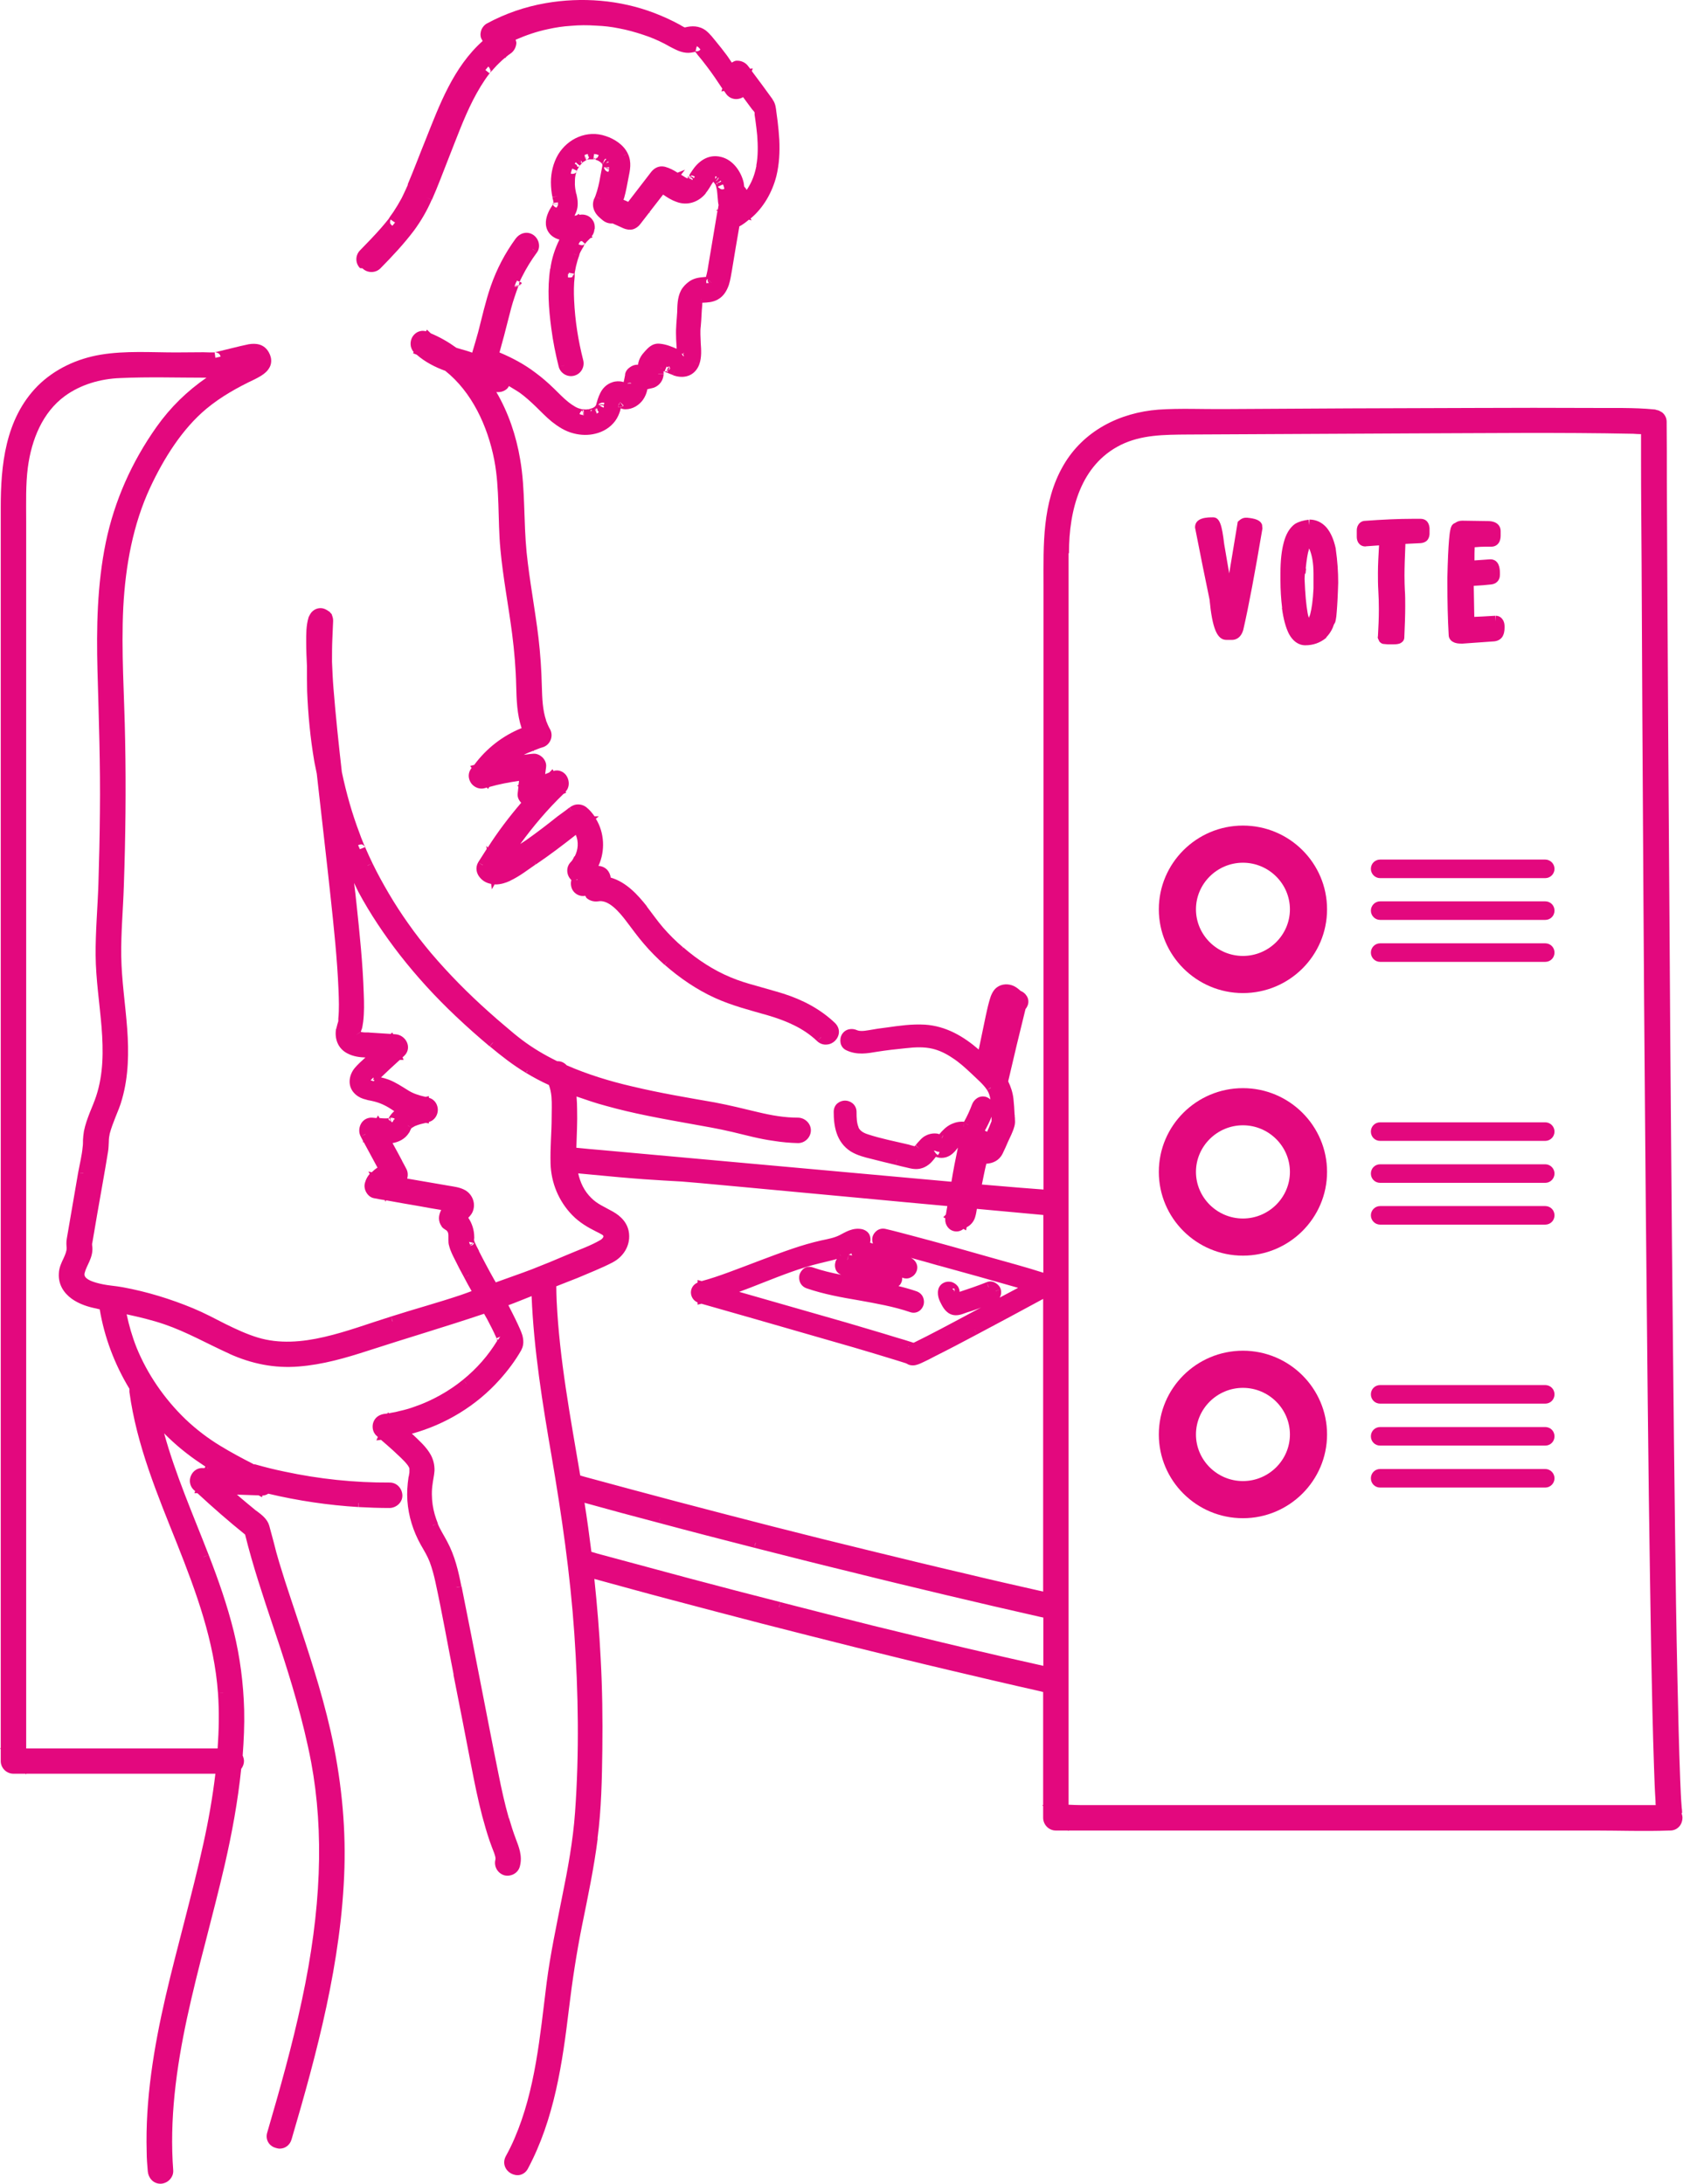 <?xml version="1.0" encoding="UTF-8"?>
<svg xmlns="http://www.w3.org/2000/svg" version="1.1" viewBox="0 0 90.64 117.6">
  <!-- Generator: Adobe Illustrator 29.5.1, SVG Export Plug-In . SVG Version: 2.1.0 Build 141)  -->
  <defs>
    <style>
      .st0 {
        fill: #e3087e;
      }
    </style>
  </defs>
  <g id="Layer_1" focusable="false">
    <path class="st0" d="M90.59,97.64s0-.01,0-.02c0,0,0-.01,0-.01,0,0,0-.01,0-.01h0s0-.01,0-.02c0-.01,0,0,0-.01h0c0-.08-.01-.15-.02-.22-.04-.49-.06-.99-.08-1.49-.07-1.81-.11-3.63-.15-5.45-.06-2.7-.1-5.4-.13-8.11-.04-3.28-.08-6.56-.11-9.83-.04-3.62-.07-7.23-.1-10.85-.03-3.62-.06-7.25-.08-10.87-.02-3.4-.05-6.8-.07-10.21-.02-2.85-.03-5.71-.05-8.56-.01-2.07-.02-4.14-.03-6.21,0-.96,0-1.95-.01-2.92v-.13c0-.21-.09-.38-.23-.5-.04-.03-.08-.05-.12-.07-.02-.01-.03-.02-.05-.03-.04-.02-.09-.03-.14-.04-.04-.01-.07-.03-.12-.03-1.11-.11-2.26-.07-3.34-.08v.2s0-.05,0-.05v-.15c-2.11-.01-4.21-.01-6.32,0-4.51.01-9.02.03-13.53.06-1.14.01-2.35-.05-3.52.03-2.09.16-4.05,1.14-5.13,3.02-1.15,2-1.06,4.3-1.06,6.41v32.57c-.47-.03-1.67-.13-3.32-.27.08-.38.15-.76.24-1.12.34-.02.68-.16.87-.53.11-.22.21-.45.3-.66.1-.22.26-.52.34-.82h0c.04-.13.04-.27.03-.37,0-.06,0-.11-.01-.16,0-.05,0-.09-.01-.13-.01-.26-.03-.55-.06-.83-.04-.34-.14-.64-.28-.93,0-.01,0-.01,0-.02.3-1.3.61-2.59.93-3.88.06-.07.1-.15.13-.23.05-.18.02-.35-.07-.48-.08-.13-.2-.22-.33-.27.01.01.02.01.02.01,0,0,0,0-.02-.01-.01-.01-.02-.02-.04-.04-.01,0-.03-.03-.06-.05-.1-.08-.21-.16-.36-.21,0,0,0,0,0,0-.3-.1-.67-.06-.92.21h0c-.11.12-.17.26-.22.38-.04.12-.08.25-.1.33-.07.25-.12.5-.17.72-.1.48-.2.96-.3,1.44-.03.13-.05.26-.08.38h0c-.81-.7-1.76-1.27-2.91-1.34-.69-.04-1.39.06-2.02.15l.04.29h0l-.04-.29c-.34.04-.67.09-1,.15-.13.02-.25.04-.36.04s-.19-.01-.26-.04c-.26-.12-.63-.09-.82.23l.22.13h0l-.22-.13c-.08.14-.1.31-.07.46.03.15.13.31.31.39.58.28,1.17.16,1.65.08.51-.08,1.02-.14,1.54-.19.52-.06,1-.08,1.46.03.37.09.72.26,1.06.49.36.23.68.52,1.01.83l.2-.21h0l-.2.21c.33.32.65.58.86.9l.18-.12h.03s-.21.12-.21.12c.1.15.15.32.18.51-.07-.06-.15-.11-.24-.14h0c-.36-.1-.65.14-.75.41-.12.32-.26.63-.43.93-.23-.02-.45.02-.67.12-.29.13-.5.36-.66.55-.03-.01-.07-.02-.1-.03-.21-.03-.42,0-.62.1,0,0,0,0,0,0h0c-.15.07-.25.17-.34.27-.04.04-.08.09-.12.13-.04.05-.07.09-.1.12h0s.22.2.22.2h0l-.23-.19s-.03.02-.04.04c0,0,0,0,0,.01-.02,0-.04-.01-.07-.02-.04-.01-.07-.02-.12-.03-.04-.01-.09-.03-.13-.04l-.07.29h0s.07-.29.07-.29c-.76-.18-1.49-.32-2.19-.55-.26-.08-.44-.2-.52-.38l-.26.12h0s.27-.12.27-.12c-.1-.23-.11-.5-.11-.83,0-.19-.08-.35-.21-.46-.12-.1-.27-.15-.41-.15s-.29.05-.41.15c-.13.11-.2.27-.2.46,0,.73.12,1.62.92,2.13.36.22.78.32,1.11.4l.06-.23h0l-.06.23c.42.11.88.22,1.3.32l.07-.27v.02s-.07.25-.07.25c.19.05.43.11.62.15l.06-.25v-.02s-.06.27-.06.27c.2.05.5.13.8.03.2-.06.35-.17.47-.28.11-.11.21-.24.28-.33.12.04.25.07.4.05h0c.3-.03.5-.21.63-.35.03-.04.07-.08.09-.11.03-.03.05-.06.07-.09-.13.61-.25,1.23-.35,1.84-6.16-.55-15.97-1.45-18.79-1.7-.47-.04-.94-.08-1.41-.13.02-.68.06-1.39.04-2.08,0-.21-.01-.44-.03-.68.52.18,1.04.36,1.57.5,1.49.42,3.01.69,4.51.96.78.14,1.55.27,2.31.45.72.17,1.47.38,2.23.48.43.07.87.11,1.31.12v-.29s0,.02,0,.02v.27c.38,0,.69-.32.69-.69s-.32-.67-.68-.68v.27s0,.03,0,.03v-.3c-.74,0-1.43-.12-2.18-.3-.75-.18-1.52-.37-2.31-.52l-.03.15h0l.03-.15c-1.49-.26-2.98-.51-4.44-.86-1.22-.28-2.42-.65-3.54-1.14-.15-.16-.33-.23-.51-.22-.02-.01-.04-.02-.06-.03-.65-.32-1.27-.69-1.84-1.12-.28-.21-.59-.47-.88-.72l-.19.22h0s.19-.22.19-.22c-.31-.26-.61-.52-.91-.79-1.11-.99-2.15-2.04-3.11-3.17-.45-.54-.82-1.01-1.22-1.58-.37-.52-.72-1.06-1.05-1.62-.31-.53-.61-1.07-.88-1.63l-.25.12h-.02s.27-.12.27-.12c-.13-.27-.26-.55-.38-.83,0-.01,0-.01-.01-.02,0-.01,0-.02,0-.02-.01-.03-.03-.07-.04-.09h-.03s.01.01.01.02c0,0,.02.02.03.03,0,.01.02.02.02.02,0,.01,0,.02,0,.02h0l-.28.11s-.03-.06-.04-.09c-.02-.05-.04-.09-.05-.13.08-.03.17-.04.22-.03.03.02.06.04.08.06l-.25.1h.01s.24-.1.24-.1c0,0,0,0,0,0h.03c-.03-.09-.06-.16-.09-.23-.06-.14-.11-.28-.16-.42-.41-1.07-.72-2.18-.96-3.31-.17-1.5-.33-3-.45-4.5-.04-.48-.06-.96-.08-1.44,0-.42,0-.84.02-1.26.01-.31.03-.62.04-.93,0-.02,0-.03,0-.04,0-.07-.01-.13-.03-.19-.01-.03-.02-.06-.03-.09-.01-.02-.01-.04-.02-.06-.02-.03-.05-.04-.07-.07-.01-.02-.02-.04-.04-.05-.01-.02-.03-.02-.05-.03-.02-.02-.05-.04-.07-.05-.11-.07-.23-.12-.36-.12-.21,0-.37.09-.49.22-.03.03-.05.07-.07.1-.03.05-.05.08-.07.13,0,.01-.02.02-.02.04-.14.45-.13.95-.13,1.34,0,.43.02.86.04,1.29,0,.45,0,.9.01,1.35.05,1.26.17,2.51.38,3.75.04.24.1.47.14.7.02.15.03.3.05.45.23,2.06.47,4.1.69,6.15.18,1.68.36,3.36.43,5.04.02.52.04,1.04-.01,1.54h0s0,0,0,.01c0,0,0,.01,0,.02,0,.01,0,.03,0,.04,0,.01,0,.01,0,.02,0,.02,0,.04,0,.05-.01.05-.03.1-.05.17-.02.07-.04.15-.06.24l.28.05h0l-.29-.05c-.09.51.08,1.06.61,1.33.32.17.67.21.97.22-.2.18-.41.37-.58.57,0,0,0,0,0,0-.32.39-.42,1.01.05,1.42l.1-.11.04-.04-.14.15c.17.15.36.23.54.27.09.03.17.05.25.06.08.02.15.03.22.05l.07-.28h0s-.07.28-.07.28c.39.1.69.26,1.06.51l.14-.22v-.02s-.14.24-.14.24c0,0,0,0,.01.01-.11.1-.21.21-.29.36h0s0,0,0,0c0,.01,0,.01-.01.02-.06.01-.11.01-.18.01-.1,0-.21-.01-.31-.02l-.08-.14-.08.14c-.08-.01-.15-.01-.23-.02-.3-.02-.52.15-.62.35-.1.2-.12.45,0,.67l.24-.13h.02s-.26.13-.26.13l.13.25-.03.05h.06s.74,1.37.74,1.37c-.11.07-.21.15-.31.25l-.18-.04.07.13c-.11.12-.2.28-.25.46-.06.18-.02.38.06.52.08.15.23.3.44.33l.05-.28h0s-.05.28-.05.28c.19.04.37.07.56.1l.05.09.02-.08c.61.11,1.21.22,1.82.32l.04-.25v-.04s-.04.29-.04.29c.38.07.76.14,1.15.2-.07.14-.12.29-.12.45h.29s.01-.01.01-.01h-.3c0,.16.05.32.15.45l.17-.13-.05.03-.13.1c.07.09.15.14.2.17.06.04.07.04.08.05h0l.18-.22h0l-.19.22c.07.06.09.12.1.25,0,.08,0,.14,0,.25,0,.1,0,.21.04.33.07.28.21.54.31.74.16.33.33.65.5.96l.25-.14h.01l-.26.14c.13.25.26.49.4.73-.2.07-.39.15-.58.21-1.25.42-2.48.75-3.76,1.16l.08.24v.04s-.08-.28-.08-.28c-1.22.38-2.38.82-3.6,1.1-1.2.28-2.43.38-3.58.03l-.06.18-.03.11s0,0,0,0l.09-.29c-.59-.18-1.15-.44-1.72-.72-.57-.29-1.15-.6-1.75-.85-1.23-.51-2.5-.9-3.81-1.14-.15-.03-.4-.06-.64-.09-.25-.03-.53-.08-.77-.15-.25-.07-.43-.15-.54-.25-.05-.04-.07-.09-.09-.12-.01-.04-.02-.09,0-.16.05-.2.14-.36.26-.63.1-.23.2-.53.14-.87,0-.02,0-.04,0-.05,0,0,0,0,0-.01,0-.01,0-.03.01-.05h0c.09-.53.18-1.06.27-1.58.19-1.11.4-2.23.58-3.35.03-.18.03-.37.04-.52,0-.17.02-.3.05-.44.08-.3.19-.59.31-.89.12-.3.26-.62.35-.96.36-1.25.37-2.55.28-3.8-.1-1.34-.3-2.6-.32-3.9h-.3.3c-.02-1.27.1-2.51.14-3.81.09-2.59.12-5.2.07-7.79-.04-2.44-.22-4.82-.1-7.21.12-2.23.52-4.44,1.45-6.44l-.27-.13.08.04.19.09c.73-1.56,1.72-3.15,3.03-4.24.77-.64,1.66-1.14,2.59-1.58.2-.1.49-.25.68-.46.1-.12.19-.26.21-.45.02-.18-.02-.36-.12-.54h0c-.12-.22-.3-.36-.5-.42-.2-.06-.4-.05-.59-.02l.06.3-.02-.12-.04-.18c-.58.12-1.16.28-1.72.41h-.04s-.04.01-.06.02c0,0-.02,0-.03.01h-.23c-.12,0-.26-.01-.36-.01h0c-.5,0-1,.01-1.5.01-1.28,0-2.69-.1-4.02.12l.05.29h0l-.05-.29c-1.27.21-2.49.77-3.41,1.69C.27,22.57.04,25.08.04,27.33v66.82h-.04l.04.05v.64c0,.37.31.68.68.68h.65l.04.04v-.04h10.19c-.15,1.26-.37,2.52-.65,3.78-.3,1.37-.65,2.73-1,4.1-.35,1.36-.71,2.73-1.03,4.11-.63,2.73-1.1,5.55-1.02,8.38,0,.35.03.7.06,1.05.03.33.28.66.68.66.18,0,.36-.08.48-.2.12-.12.22-.29.21-.51-.21-2.74.16-5.49.74-8.2.3-1.38.64-2.75,1-4.12.35-1.37.71-2.75,1.03-4.13.39-1.7.71-3.43.89-5.18.1-.13.15-.28.15-.42,0-.1-.03-.2-.07-.3.06-.82.1-1.63.08-2.45-.04-1.43-.22-2.84-.56-4.23l-.29.07.09-.02.2-.05c-.35-1.41-.83-2.78-1.35-4.12l-.26.1h-.02s.28-.1.28-.1c-.85-2.19-1.79-4.33-2.4-6.55.6.61,1.26,1.15,1.97,1.62.08.06.17.11.25.17l-.04.08h-.1c-.27-.02-.53.15-.64.42-.11.26-.05.56.15.75.03.02.05.05.08.07l-.04.11h.16c.83.77,1.69,1.52,2.57,2.23.41,1.66.96,3.3,1.49,4.89l.4,1.2c.55,1.68,1.24,3.91,1.67,6.18.7,3.77.54,7.96-.5,12.8-.52,2.45-1.21,4.88-1.87,7.14-.11.36.09.72.46.82.07.02.14.04.21.04.3,0,.55-.19.64-.49,1.36-4.63,2.7-9.58,2.85-14.63.07-2.42-.19-4.91-.75-7.39-.49-2.15-1.19-4.26-1.87-6.3l-.26-.78c-.22-.65-.43-1.31-.63-1.97-.11-.36-.21-.73-.3-1.1-.08-.29-.16-.59-.24-.89-.1-.35-.4-.58-.64-.76-.06-.04-.12-.08-.17-.13-.26-.21-.52-.43-.78-.65-.05-.05-.1-.09-.15-.13l1.17.04.18.1.02-.09c.12,0,.22-.04.32-.1,1.6.38,3.23.62,4.86.72v-.2s.01-.04.01-.04v.24c.55.03,1.11.05,1.67.05v-.29s0-.01,0-.01v.3c.35-.01.7-.3.68-.7-.02-.35-.29-.67-.68-.67-1.91.01-3.8-.19-5.67-.59l-.05.22v.03s.05-.25.05-.25c-.53-.11-1.06-.24-1.58-.39h-.07s-.03-.02-.05-.03c-.59-.3-1.19-.62-1.76-.97-.66-.4-1.29-.88-1.87-1.43-1.15-1.11-2.06-2.44-2.64-3.87-.23-.58-.4-1.17-.53-1.78.69.15,1.37.31,2.04.54,1.22.42,2.29,1.04,3.51,1.59l.12-.28-.03.06-.1.22c1.18.53,2.42.79,3.73.68,1.29-.1,2.53-.46,3.73-.85,2.06-.67,4.17-1.29,6.25-1.99.05.09.11.19.16.28.18.34.35.67.5,1.01,0,.01,0,.02,0,.02,0,.02.02.04.03.06,0,.01,0,.02.01.03,0,0,0,.01,0,.01h0s0,.03.01.04c-.49.8-1.09,1.49-1.84,2.1l.19.23-.03-.03-.16-.2c-.74.61-1.69,1.14-2.6,1.45-.27.1-.55.18-.83.24-.14.04-.28.07-.42.09-.04.01-.09.02-.14.03l-.06-.05-.02.06c-.07.01-.13.02-.16.02-.21.03-.47.13-.59.42,0,0,0,0,0,0h0c-.09.21-.08.55.16.76,0,0,0,0,0,0,.02.02.04.04.07.06l-.08.19.25-.03c.22.19.44.38.66.58.29.28.57.51.78.79.05.07.08.13.09.17,0,.05,0,.11,0,.2,0,.04-.01.08-.02.13,0,.05-.02.1-.03.15-.06.41-.09.83-.06,1.25.06.85.31,1.64.72,2.38l.26-.15-.04.02-.22.13c.19.33.36.61.48.92.13.35.23.72.31,1.09l.23-.04.06-.02-.29.06c.36,1.65.65,3.31.98,4.98l.29-.06h-.04s-.26.06-.26.06c.33,1.66.65,3.31.97,4.97.17.88.35,1.77.58,2.65l.29-.07h-.01l-.28.07c.12.45.25.9.4,1.34.04.11.08.22.12.33.04.11.08.21.12.31.07.2.09.3.07.37-.09.35.11.73.48.84.35.09.75-.11.84-.49.15-.56-.07-1.07-.22-1.47-.14-.37-.26-.75-.37-1.13l-.29.08h.01l.27-.08c-.22-.77-.39-1.55-.55-2.35-.34-1.67-.66-3.35-.99-5.03-.33-1.7-.66-3.39-1-5.08l-.23.04h-.07s.29-.04.29-.04c-.16-.82-.35-1.65-.77-2.43-.19-.36-.38-.64-.51-.97l-.25.11h-.02s.28-.11.28-.11c-.13-.32-.23-.66-.28-1.01-.05-.35-.06-.76,0-1.13.01-.1.03-.19.05-.32.02-.11.04-.24.05-.37.01-.31-.06-.6-.2-.86l-.26.14h.02s.24-.14.24-.14c-.24-.44-.66-.8-.95-1.08-.02-.02-.05-.04-.07-.06,1.81-.5,3.47-1.5,4.73-2.91.44-.49.84-1.02,1.17-1.6,0,0,0,0,0-.01.15-.27.11-.57.05-.79-.07-.22-.18-.45-.24-.58-.16-.35-.34-.69-.51-1.03.42-.15.83-.33,1.25-.49.12,2.91.59,5.8,1.08,8.64.54,3.17,1,6.33,1.22,9.52.22,3.2.27,6.44.04,9.64-.11,1.54-.39,3.05-.7,4.57-.3,1.52-.63,3.06-.83,4.61-.36,2.87-.6,5.76-1.73,8.38-.14.33-.3.65-.47.96l.26.15-.08-.05-.18-.1c-.21.4,0,.77.27.92.14.08.31.12.48.09.18-.04.34-.15.44-.34,1.43-2.68,1.86-5.69,2.21-8.6.18-1.51.41-3.01.71-4.51.31-1.53.64-3.09.84-4.67l-.3-.04h0l.29.04c.21-1.6.24-3.23.26-4.82.02-1.62,0-3.25-.09-4.87-.07-1.43-.19-2.86-.34-4.29,1.36.37,2.72.75,4.09,1.11l.07-.26v-.03s-.07.29-.07.29c1.65.44,3.3.87,4.95,1.3,1.67.43,3.34.85,5.01,1.27,1.66.41,3.31.82,4.97,1.21l.07-.29-.02.09-.05.2c1.65.39,3.3.78,4.95,1.15.07.02.14.03.2.05v6.09h-.05l.05.05v.63c0,.38.31.69.68.69h.65l.04.03v-.03h28.33c1.32,0,2.69.05,4.03,0h0s0,0,0,0h.04c.21,0,.38-.09.5-.23.11-.13.16-.3.16-.45,0-.09-.02-.18-.05-.26h0ZM5.7,29.2c-.47,2.28-.51,4.62-.45,6.91.07,2.55.16,5.09.13,7.64-.01,1.28-.04,2.57-.08,3.85-.04,1.25-.16,2.56-.15,3.84h.2s.1,0,.1,0h-.3c.01,1.29.22,2.63.32,3.88.1,1.28.1,2.52-.29,3.71-.1.3-.22.58-.35.9-.12.31-.24.64-.31.99l.26.05h.03s-.29-.05-.29-.05c-.03.17-.04.32-.05.46,0,.15,0,.27-.02.4-.04.44-.15.87-.24,1.36l.3.05h-.05s-.25-.05-.25-.05l-.61,3.55.17.03.13.02-.3-.05c-.04.2-.02.38-.01.52,0,.16-.06.32-.17.56-.1.21-.24.49-.25.8-.04.62.28,1.07.69,1.37.4.29.91.45,1.34.53.06.02.11.03.17.04.25,1.5.8,2.96,1.6,4.28,0,.06,0,.12,0,.17.39,2.88,1.52,5.56,2.57,8.19,1.04,2.62,2,5.24,2.2,8.03l.24-.02h.06l-.3.02c.07.99.05,1.99-.02,2.98H1.41V28.03c0-.98-.03-1.93.09-2.86.2-1.5.79-2.96,1.99-3.84.85-.62,1.91-.93,2.98-.97v-.3h-.01v.3c1.55-.07,3.09-.02,4.66-.02-1.04.72-1.93,1.58-2.69,2.65-1.33,1.88-2.26,3.96-2.73,6.21h0ZM4.66,67.1h.01l.14-.03-.15.03ZM11.21,79.07h-.02l-.03-.03s.03.02.05.03ZM42.04,86.28c-1.65-.42-3.3-.85-4.95-1.29l-.06.21-.02.08.08-.29c-1.63-.44-3.27-.88-4.9-1.32-.11-.03-.22-.07-.34-.1-.11-.88-.23-1.76-.37-2.64,1.33.37,2.66.73,4,1.08l.07-.27-.02.09-.05.18c1.71.46,3.42.9,5.14,1.34l.07-.28v.05s-.07.23-.07.23c1.73.44,3.46.88,5.19,1.3,1.72.43,3.43.84,5.15,1.25l.04-.17h0s-.04.17-.04.17c1.68.4,3.36.79,5.04,1.17l.06-.26h0s-.06.26-.06.26c.06.01.13.03.19.04v2.6c-1.4-.31-2.79-.63-4.19-.96-1.66-.39-3.31-.8-4.97-1.2-1.67-.42-3.34-.84-5-1.27l-.07.29v-.04s.07-.25.07-.25h0ZM21.08,60.2s.02-.01.04,0c.02,0,.06.01.11.03,0,.01.02.02.03.02-.02.03-.04.05-.06.07-.02-.02-.03-.03-.05-.04-.02-.02-.04-.03-.05-.03-.01-.01-.03-.02-.04-.02s-.02,0-.03-.01h-.04s0-.01,0-.01c.02-.01.05-.01.08-.01ZM20.94,60.28v-.04s0,0,0,0v.05s0-.01,0-.01ZM20.94,60.28l-.02-.02h0s0-.01,0-.01c0,0,0-.01.01-.01v.04ZM21.18,60.35s-.03.06-.05.09c0,.01,0,.01,0,.01l-.04-.04.05.03-.05-.03h-.01s-.03-.07-.03-.07l-.02-.09.17.1-.17-.1v-.02s.02,0,.02,0c.01.01.04.01.07.03.02.01.05.05.08.08,0,0,0,.01,0,.01ZM20.96,60.23l.04.02.02.08-.06-.1s0,0,0,0ZM21,60.24l-.03-.02s.01,0,.03.01h0s0,.01,0,.01ZM20.96,60.23l.06.1h0s.03.07.03.07h0l-.03-.03v-.03s-.01-.01-.01-.01v.04s-.08-.08-.08-.08v-.05s0-.01,0-.01h0s0,0,0,0ZM20.99,60.22h-.02,0s0-.01.01-.01c0,0,0,.01,0,.01ZM21.95,60.61h.02s.21.14.21.14l-.22-.14h0ZM22.14,60.45h0s.06.1.06.1l-.06-.1ZM22.41,60.63s0,0,0,0h0ZM25.47,66.93h0s0,0,0,0h0s0,0,0,0ZM25.38,67.07l-.05.02h0l.05-.02s-.03.02-.05.03c0-.01,0-.01,0-.01,0,0,0-.01,0-.02h.01s.07-.04.1-.07c.01-.01.02-.02.03-.04l-.07.03s-.06.03-.09.04h0s0,0,0-.01l.09-.03h0l-.09.03h0c-.02-.05-.03-.09-.05-.14l.23.05h.03s0,0,0,.02h-.05s0,.01,0,.01h.05s0,0,0,0c0,.01-.02.05-.06.08,0,.01-.02.01-.03.02,0,0-.01,0-.02,0h0ZM25.53,67.51l.27-.14c-.05-.09-.09-.18-.14-.27-.02-.05-.04-.09-.06-.13h0s-.01-.03-.03-.06c-.02-.05-.03-.09-.04-.13,0-.06.02-.12.01-.17,0-.35-.11-.72-.32-1.03.12-.12.23-.25.28-.46l-.29-.07.06.02.23.05c.1-.41-.1-.82-.44-1.02,0,0,0,0,0,0-.29-.17-.65-.2-.86-.24-.76-.13-1.51-.26-2.27-.39.05-.18.04-.37-.05-.53,0,0,0,0,0,0-.07-.14-.15-.28-.22-.41v-.02s0,.01,0,.01c-.17-.32-.34-.64-.52-.96.33-.06.67-.21.89-.56,0,0,0,0,0,0,.03-.04.05-.08.06-.12.02-.03.03-.05.04-.07,0-.01,0-.01,0-.02.01-.01.02-.02.03-.03.01-.01.02-.02.03-.03.03-.01.04-.02.06-.03h0s.05-.03.08-.05c.02,0,.03-.01.04-.02h.01c.17-.07.36-.12.55-.16l.17.03v-.08c.33-.09.48-.4.48-.65,0-.25-.14-.56-.48-.65v-.09l-.18.04c-.36-.08-.68-.18-.97-.37-.31-.19-.63-.41-1.02-.56-.14-.05-.27-.09-.41-.12.33-.32.67-.63,1.01-.94h.21s-.06-.14-.06-.14c.03-.02.05-.05.08-.07.24-.22.26-.52.15-.75-.1-.22-.33-.4-.6-.42-.05,0-.09-.01-.14-.01l-.04-.09-.09.08c-.37-.02-.73-.05-1.1-.07-.05-.01-.13-.01-.19-.01-.07,0-.15,0-.22-.01-.04-.01-.07-.01-.1-.02,0-.02.01-.03.02-.06.01-.03.03-.09.05-.14h0s0,0,0,0c.03-.12.04-.25.06-.35l-.29-.03h0l.29.03h0c.06-.5.05-1.02.03-1.5-.05-1.62-.22-3.24-.39-4.84-.04-.38-.08-.75-.13-1.13.08.16.15.32.23.48.64,1.19,1.4,2.32,2.23,3.39l.24-.18-.05.04-.19.14c.92,1.18,1.93,2.28,3.01,3.3.59.56,1.2,1.1,1.83,1.63l.14-.17.06-.06-.19.23c.61.51,1.25,1.01,1.95,1.43l.07-.12v.03s-.07.09-.07.09c.4.24.81.46,1.23.65.07.19.12.4.14.64.03.37.01.74.01,1.1,0,.4-.02.81-.04,1.23-.02.42-.03.84-.02,1.26h.3-.3c.03,1.04.44,2.03,1.17,2.78.39.4.84.66,1.3.89.1.05.17.08.25.13.08.04.11.07.12.09,0,.02.01.03.01.03,0,.01,0,.02-.01.04-.02.05-.08.11-.14.15-.54.32-1.16.53-1.79.8-.63.27-1.26.53-1.9.78l.05.13h0l-.05-.13c-.65.25-1.31.47-1.96.71-.02-.04-.04-.08-.07-.12-.16-.28-.31-.56-.46-.84-.13-.25-.26-.49-.38-.73l-.24.13h-.03s0,.01,0,.01ZM19.4,55.59l-.24.16h0s.23-.16.23-.16ZM20.14,58.19s0,.01,0,.02c0,.01,0,.02,0,.02-.01,0-.03-.01-.04-.01h0s.02-.09.02-.09l-.02.09s-.08-.02-.14-.04c.04-.04.08-.09.1-.11.01,0,.03-.03.04-.04.01.02.02.03.03.04,0,0,0,0,0,0v.06s-.03.08-.03.08h0s.02-.08.02-.08l.04.04s0,.01,0,.02ZM20.1,58.13v-.06s.03.03.03.04c0,0,0,.01,0,.02,0,.01,0,.02,0,.04,0,0-.04-.04-.04-.04ZM57.27,29.79h.3c0-2.35.64-4.76,2.79-5.83l-.11-.23-.02-.04.13.27c1.12-.55,2.33-.55,3.63-.56,4-.02,8-.04,12-.06,3.99-.01,7.98-.06,11.97.02.15.01.28.02.42.02,0,.47,0,.93,0,1.4,0,1.84.02,3.69.03,5.54.01,2.73.03,5.46.04,8.19h.3s-.06-.01-.06-.01h-.24c.02,3.34.04,6.68.06,10.01.02,3.65.05,7.29.08,10.94.03,3.64.06,7.29.1,10.93.03,3.41.07,6.81.11,10.22.04,2.85.08,5.7.13,8.56.04,2.01.08,4.02.15,6.03.02.6.04,1.2.08,1.8,0,.07,0,.15.01.22h-30.95c-.2,0-.4-.01-.64-.02h-.03V32.14c0-.78,0-1.57,0-2.35,0,0-.3,0-.3,0ZM31.13,68.81c.6-.26,1.26-.51,1.87-.83l-.14-.27.02.04.12.23c.55-.29.94-.86.88-1.53l-.27.02h.02l.25-.02c-.05-.59-.46-.97-.87-1.2-.48-.27-.84-.41-1.16-.73l-.19.19-.02.02.21-.21c-.39-.38-.6-.84-.71-1.33,3.59.35,4.09.35,5.59.44.28.01,5.02.46,9.77.9,1.56.15,3.11.29,4.52.42-.03.15-.05.31-.08.46l-.14.14.11.06c-.03.26.1.5.29.62.2.12.47.13.69-.05l.14.08.03-.17h0s.08-.04.12-.07h0c.19-.14.3-.32.35-.52.04-.13.06-.28.08-.4,1.85.17,3.22.3,3.58.33v3.11c-.93-.3-1.87-.55-2.79-.81-1.43-.41-2.86-.81-4.3-1.19l-.06.21-.02.08.08-.29c-.46-.12-.93-.25-1.41-.36-.37-.08-.63.18-.7.43-.03.11-.02.24.02.36l-.15-.05h0c.04-.13.03-.28-.03-.42-.07-.15-.21-.25-.38-.3,0,0,0,0,0,0-.52-.12-.94.17-1.22.31l.14.26-.02-.04-.12-.22c-.29.15-.62.21-1,.29-.53.12-1.04.27-1.54.44-1.15.39-2.31.86-3.43,1.27-.49.18-.98.35-1.47.48l-.22-.06v.14c-.24.1-.36.32-.36.53,0,.21.12.44.36.54v.12l.21-.05c.92.26,1.85.53,2.77.79,1.81.52,3.62,1.04,5.42,1.56.71.21,1.42.42,2.13.64.22.07.43.13.64.2.03.01.07.02.1.04h0c.12.08.24.09.35.09.19-.01.37-.1.46-.14.24-.11.48-.23.7-.35.76-.38,1.52-.78,2.27-1.18l-.14-.26.02.03.12.23c1.19-.63,2.38-1.27,3.56-1.91v15.76c-1.42-.32-2.83-.64-4.24-.98-1.72-.4-3.44-.82-5.16-1.24-1.73-.42-3.46-.85-5.18-1.29-1.71-.44-3.42-.88-5.12-1.33-1.67-.44-3.33-.89-4.99-1.34-.08-.02-.16-.05-.24-.07-.53-3.14-1.12-6.25-1.27-9.4-.01-.27-.02-.53-.02-.79.39-.16.78-.3,1.17-.46h0ZM47.33,69.03l.04-.14h0s-.05.14-.05.14ZM45.64,67.82l.07-.25-.07.29s0-.04,0-.04ZM45.26,67.61v.02s-.03-.1-.03-.1l.03.08ZM45.71,67.57s.1-.04.15-.07c0,.04.02.08.03.11-.06-.01-.12-.03-.18-.04ZM53.42,69.89h0s.08.18.08.18l-.07-.18ZM51.43,69.45l-.04.11s0,0,0-.01l.02-.1h.02ZM51.4,69.45l-.02.1s0-.02-.01-.03l.02-.07s-.02.01-.04.02c-.02-.03-.04-.05-.06-.07.03-.01.07-.01.11-.01v.06s0,0,0,0ZM48.93,72.53l.03.02s-.03-.01-.04-.01c0-.01,0-.01,0-.01ZM50.54,68.15l.08-.29v.02s-.08.27-.08.27c1.43.39,2.85.79,4.28,1.2,0,0,0,0,0,.01-.33.17-.65.35-.98.52.07-.12.1-.26.06-.43l-.26.07h-.03s.29-.07.29-.07c-.04-.16-.15-.28-.27-.35-.12-.08-.3-.13-.49-.05l.1.25v.03s-.1-.28-.1-.28c-.48.19-.97.36-1.46.52,0,0,0-.02,0-.03h0c-.01-.09-.04-.18-.09-.26-.09-.12-.21-.2-.34-.24-.13-.03-.28-.03-.42.04-.15.07-.26.2-.3.37-.04.18-.01.35.03.48.04.12.1.24.15.33.1.19.32.57.77.57.13,0,.25-.03.34-.06.05-.02.1-.03.14-.05.04-.01.08-.03.11-.04.17-.05.33-.1.49-.16.09-.03.19-.07.28-.11-.98.52-1.95,1.05-2.93,1.55-.23.11-.45.23-.68.34-.01,0-.02.01-.04.01-.03-.01-.07-.02-.09-.03-.27-.09-.55-.17-.82-.25-.9-.28-1.81-.54-2.71-.81-1.92-.55-3.84-1.1-5.76-1.65.43-.16.85-.32,1.27-.49,1.02-.4,2.03-.8,3.07-1.05.27-.07.61-.14.92-.23-.04.06-.07.12-.08.18-.04.13-.03.28.03.42.06.12.16.2.28.25-.51-.1-1.02-.22-1.51-.39-.17-.06-.34-.05-.48.04-.13.09-.21.22-.25.34-.07.26.02.61.38.74.93.32,1.89.49,2.83.65.94.17,1.86.33,2.74.63l.09-.25v-.03s-.09.28-.09.28c.17.06.34.04.48-.05.13-.08.21-.21.25-.34.07-.25-.02-.6-.38-.73l-.05.13-.05.15.1-.28c-.32-.11-.64-.2-.97-.28.05-.04.1-.08.13-.15,0,0,0,0,0,0h0c.06-.1.07-.2.07-.31l.04.02c.06.02.12.03.18.03.09,0,.18-.02.26-.07.15-.07.26-.21.31-.37.08-.27-.06-.54-.32-.67.49.13.98.27,1.47.41ZM53.4,60.14s0,.08,0,.12c0,0,0,.01,0,.03,0,.02,0,.04,0,.07h0s0,.01,0,.02c0,.01-.01.03-.02.05-.02.05-.03.08-.04.1-.05.13-.11.27-.18.42-.04-.03-.08-.04-.12-.06.14-.25.26-.5.36-.75ZM51.92,60.46l-.02.23v-.04s.02-.19.02-.19ZM52.16,60.59l-.23-.13.22.12s0,.01,0,.01ZM50.43,62.15l-.1-.13h0s0,0,0,0h0l-.03-.05s.01-.01.04-.01c-.03,0-.01.01,0,.01v.05s0-.01,0-.01h0s0,.01,0,.01v-.04s.01-.01.01-.01c.04.01.08.03.13.05.04.01.07,0,.11.01,0,.01,0,.03,0,.04-.01.04-.03.07-.04.08-.01.02-.03.03-.03.04,0,.01-.02.01-.02.01,0,.01,0,.01,0,.01,0,0,0,0,0,0,0,0-.05-.06-.05-.06ZM18.5,54.96h0l-.29-.05s.29.05.29.05ZM54.96,53.36h0s0,0,0,0h0ZM50.8,61.15s.01.01.02.02c0,0,.02.01.04.03,0,0,.01.01.02.01,0,0,0,0,0,.01,0-.01,0-.01,0-.01,0-.01,0-.01,0-.01-.03-.02-.06-.04-.08-.05l-.08.15v.06s0,.03,0,.03h0v-.03s0-.06,0-.06h0,0v-.02l.07-.13h.03ZM11.79,19.04s.08.09.09.16c-.05.02-.1.03-.15.04l-.06-.25s.06.01.11.05ZM11.57,18.97h.04s.02,0,.04.01h.02l.06.26s-.1.02-.13.03c0,0-.04-.3-.04-.3ZM26.8,72.14s-.03-.03-.04-.03c-.01-.02-.02-.03-.02-.04,0,0,0,0,0,0l.21-.09s-.03.03-.04.04h0s0,.01,0,.01c0,0,0,0,0,0-.03.04-.06.08-.08.12h0s-.01,0-.01,0ZM26.81,72.15h0,0ZM27.7,100.43s0,0,0,0h0Z"/>
    <path class="st0" d="M19.52,14.45c.26.26.7.27.97,0,0,0,0,0,0,0,.63-.64,1.26-1.31,1.81-2.04.38-.52.7-1.07.95-1.65l-.27-.12.07.03.21.09c.33-.74.61-1.51.9-2.24.43-1.08.81-2.14,1.32-3.14.26-.5.54-.98.88-1.42h0s.02-.03.03-.04c.03-.03.06-.07.09-.1h0l-.09-.07h0l-.14-.12h0l.15.12s.02.05.02.06c0,.03-.02.07-.02.09,0,0,0,.01,0,.02l-.23-.18.23.18s0,0,0,0c0,.02-.02.03-.02.03,0,0,0,.01,0,.01l-.24-.19s.03-.03.03-.03c.03-.04.06-.08.09-.11.01-.02.03-.03.04-.05.05.06.09.11.1.17l.09.07s.08-.1.13-.15h0c.09-.1.18-.2.28-.29.1-.1.2-.19.3-.27l.04.02v-.05c.08-.07.17-.14.26-.2.19-.13.3-.35.31-.57,0-.06-.03-.11-.04-.17.55-.24,1.12-.44,1.74-.57l-.06-.3v.04s.06.26.06.26c.46-.1.8-.15,1.25-.18l-.02-.3v.03s.02.27.02.27c.44-.04.89-.04,1.33-.01.47.02.81.06,1.26.15.43.08.86.2,1.28.34.43.14.76.28,1.17.49.09.05.18.1.29.16.1.05.21.11.32.16l.12-.27h0l-.12.27c.17.08.34.14.54.16l.03-.29h0s-.03.29-.03.29c.19.02.36-.02.49-.05,0,0,0,0,.01.01.05.05.06.07.11.14.18.21.35.43.51.64.29.38.56.78.83,1.19l-.05.15.15-.02s.05.08.08.12c.23.35.64.39.94.21.14.19.28.38.42.57.04.06.1.13.14.17.04.05.06.08.06.09,0,0,0,0,0,0,0,.02,0,.03,0,.05,0,.02,0,.04,0,.07.01.09.03.18.04.27.04.27.07.56.1.84l.3-.03h-.03l-.27.03c.04.55.05,1.11-.05,1.63l.28.05h.02l-.29-.05c-.09.45-.21.79-.43,1.16h0s-.06.1-.1.15c-.03-.07-.08-.13-.13-.18-.01-.07-.02-.15-.03-.22-.13-.56-.55-1.22-1.22-1.38-.73-.18-1.26.29-1.56.75h0l.25.16h0s-.25-.16-.25-.16c-.03.04-.05.09-.08.12-.02.04-.05.08-.07.11l.05.04s.06-.02.08-.02c.04,0,.11.03.17.06-.02.03-.04.06-.05.09h0s-.03-.02-.04-.03l.05.03h0l-.04-.03h0s0-.01,0-.01l-.15-.09h0l-.05-.04h0s-.04.07-.07.12c0,0-.02.02-.02.03h0s-.01.01-.02.02h-.02s-.02,0-.03-.01c-.01,0-.03-.01-.03-.02-.02-.01-.03-.01-.03-.01h0c-.08-.05-.15-.1-.24-.15l.21-.27-.4.16c-.2-.13-.42-.25-.68-.32,0,0,0,0,0,0h0c-.34-.08-.59.09-.74.28l-1.24,1.61c-.08-.04-.17-.08-.25-.11.01-.04.02-.08.03-.09l-.29-.08.29.08c.11-.37.17-.77.24-1.11.07-.36.19-.82-.04-1.29l-.23.11.03-.02.2-.09c-.23-.49-.75-.8-1.18-.94-1.01-.35-2.05.13-2.57.99-.27.46-.39.99-.39,1.49,0,.28.03.55.08.8h0s.29-.05.29-.05h0l-.29.06c.01.06.03.13.04.17.01.05.02.09.02.12,0,.01,0,.02,0,.03,0,.01,0,.01,0,.01h0s-.02.05-.04.07c-.02.03-.04.07-.07.11-.05.08-.12.19-.17.31-.12.27-.24.71.03,1.09l.18-.13.06-.04-.24.17c.15.21.36.31.55.37h.02c-.25.5-.42,1.04-.49,1.57l.15.02h.04s-.2-.02-.2-.02c-.16,1.08-.08,2.16.06,3.21.09.7.23,1.39.4,2.07l.28-.07h.01l-.29.07c.1.37.49.58.84.48.37-.1.57-.48.48-.83l-.24.06-.05.02.29-.08c-.27-1.06-.44-2.13-.49-3.23-.02-.43-.02-.85.03-1.27,0-.03,0-.05,0-.08,0-.01,0-.02,0-.03,0-.01,0-.01,0-.02,0-.01,0-.03,0-.04,0,0,0-.01,0-.01h0s0-.04.01-.07c.02-.1.04-.21.06-.31.05-.2.1-.39.17-.57,0-.01,0-.02.01-.03,0-.01,0-.02.01-.04,0,0,0,0,0-.01,0,0,0-.01,0-.01h0c.02-.06.05-.1.07-.15.05-.09.1-.18.16-.27l-.08-.05h0s-.13-.02-.18-.04c0,0-.01-.01-.02-.02.01-.01.02-.04.03-.06h0s.17.12.17.12l-.17-.12s.04-.06.06-.09h0s.06-.01.09-.02c0,0,0,0,0,0l.03.03h0l.14.12s-.02.01-.05.03c0,.01-.05.04-.12.05l.08.05c.03-.05.06-.09.1-.14,0,0,0-.01,0-.01.02-.02.04-.04.06-.07.07-.07.14-.15.22-.22l.11-.03-.04-.07c.08-.1.13-.22.14-.35,0-.02.02-.04.02-.06.01-.14-.01-.3-.09-.42-.15-.27-.46-.38-.74-.32l-.03-.06-.1.08s-.09.02-.13.03c.05-.1.1-.21.13-.32.09-.33.02-.64-.03-.87l-.2.04h.03s.16-.04.16-.04c-.04-.19-.06-.31-.07-.49,0-.18,0-.35.03-.49.02-.08.04-.16.07-.23,0,0,0,0,0-.01,0-.01,0-.02.01-.03,0,0,0,0,0,0,.01-.03.03-.06.05-.09h0c.03-.06.07-.12.11-.17h0s.02-.02.02-.03c.03-.03.05-.06.07-.08l-.03-.03h0,0l-.18-.19.18.18s0,0,0-.01c0-.01,0-.04,0-.07,0-.02-.02-.06-.03-.09,0,0,0,0,0,.01l.1.14h0s-.02.01-.02.01c0,.01-.03.01-.05.02l.03.03s.05-.05.07-.07c0-.01.01-.01.02-.02h0s.05-.03.09-.05c.02-.01.03-.02.05-.03,0,0,0,0,0,0,0,0,.01,0,.01-.01h0s.03-.01.06-.01v-.02s-.02.01-.02.01c-.01.01-.02.01-.02.01,0,.01-.01.01-.02.01h0v-.03s-.03-.04-.03-.04c0,0,.01,0,.02,0,.01,0,.02.01.03.01h.02s0,.01.01.01h0s-.01-.01-.01-.01c-.01,0-.04-.01-.07-.03l-.04-.13s0-.04,0-.05c0,0-.01-.01-.01-.01h0s.05-.03.07-.03c.04-.01.07-.02.11-.03v.05h.01v-.05s0,0,0,0c0,.02,0,.03,0,.05v.05s.03.05.05.07c0,.01,0,.02-.01.03,0,.01-.02.03-.02.04-.02.02-.04.04-.05.05,0,0-.01-.01-.02-.01h0s.01.01.01.01h0s0,.01,0,.01v.02s0-.01,0-.01c.02,0,.05-.01.09-.02h.22s.05.01.05.01h0s-.03-.01-.03-.01l.02-.22s0-.02,0-.03c0,.03,0,.04.01.07,0-.03,0-.07,0-.11.02,0,.04.01.05.01.04,0,.07,0,.11.02.02.01.04.01.06.02,0,0,.02.01.03.01-.02.1-.09.16-.12.18-.01.01-.02.01-.03.02l.06-.23-.07.23s-.02,0-.03,0c-.01,0-.03-.03-.04-.06,0,0,0-.01,0-.02l.04-.18h0l-.04.18s0,0,0-.01v.02s0,0,0,0l-.02.09h0s0,.01,0,.01c.03.01.05.01.09.02.02.01.03.01.04.02,0,0,0,0,.01,0,0,0,.02.01.03.01h0s0,.01.01.01c.02.01.04.01.04.01h0s.05.03.08.05c.03.02.05.03.07.05,0,0,0,.01,0,.01,0,.01.02.02.03.02,0,.01,0,.01,0,.01.02.02.04.04.05.06,0,0,0,.01,0,.01h0s0,.03,0,.06c0,.05-.02.1-.02.11-.03.15-.06.31-.09.47-.06.36-.14.71-.26,1.04,0,0-.01.03-.02.05h0s-.01.03-.03.07c-.01.03-.04.07-.05.12h0c-.06.2-.04.39.04.57.11.25.33.41.46.52.14.11.33.18.52.16.2.09.4.18.6.27.15.06.32.09.49.05.17-.05.3-.15.4-.28l-.24-.18.07.05.17.13.48-.62h.05s-.03-.03-.03-.03l.73-.94s.03.02.05.03l.13-.2.03-.05-.16.25c.19.13.41.27.67.36l.05-.13.04-.1-.09.23c.6.23,1.21,0,1.58-.46l-.24-.19h0s.23.19.23.19c.14-.17.26-.38.35-.53.01-.01.02-.03.04-.05h0s0-.01,0-.02c.02-.02.02-.02.02-.03,0,.01,0,.01,0,.01.02.02.04.04.06.06,0,0,0,.01.01.01,0,0,0,0,0,.01.01.02.03.04.04.05h0s.03.06.04.09c0,.01,0,.02,0,.02h0s.02.05.02.07c.03.12.04.17.05.31.01.14.03.3.04.45,0,.05.02.12.03.18-.01.08-.03.16-.04.24l-.1.05.08.02c-.17,1-.33,1.99-.5,2.98-.02.14-.04.26-.07.38h0c-.01.06-.03.11-.04.16,0,.02,0,.03-.01.04,0,0,0,0,0,0-.03,0-.07.01-.1.01-.25.02-.55.05-.82.25,0,0,0,0,0,0-.16.12-.32.27-.43.48-.2.39-.19.85-.2,1.16-.02.38-.08.85-.06,1.29l.3-.02h0l-.3.02c0,.21.02.41.03.62,0,.02,0,.04,0,.06-.26-.11-.56-.24-.9-.27-.44-.05-.68.28-.8.4-.17.18-.34.41-.38.73h-.04c-.14,0-.28.05-.4.14-.12.08-.23.21-.26.39l.28.05h.02l-.29-.05c-.02.08-.03.17-.05.25-.01.06-.02.11-.04.16-.02,0-.03-.01-.04-.02-.18-.04-.37-.04-.55.02l.09.28h0l-.09-.28c-.34.11-.54.34-.66.58-.11.21-.18.47-.23.65-.01.02-.02.03-.03.05-.02.02-.04.04-.06.06-.02.01-.04.02-.06.03,0,.01,0,.01-.03.02,0,0-.02.01-.03.01,0,.01-.02.01-.03.01h0c-.05.02-.11.03-.16.05h-.04s-.05,0-.07.01c-.05,0-.11,0-.18-.01h-.01s-.03,0-.04,0c-.02,0-.04,0-.05-.01-.05-.01-.1-.03-.17-.05,0,0-.02-.01-.03-.01h-.01s0,0,0-.01c-.04-.01-.07-.03-.11-.05h0c-.14-.08-.27-.17-.37-.25l-.19.24h0s.19-.24.19-.24c-.28-.22-.52-.48-.8-.75-.31-.3-.63-.58-.97-.83-.6-.46-1.26-.81-1.95-1.1.17-.6.33-1.21.48-1.81.1-.4.2-.79.33-1.17.06-.19.13-.38.2-.57.02-.05.03-.09.05-.13,0,0,0-.02,0-.03h0s0,0,0-.01h0s0,0,0-.01c0-.01,0-.02.01-.03,0,0,0-.01,0-.01h0c.04-.1.09-.2.14-.3l-.27-.13.04.02.23.11c.23-.46.5-.9.81-1.32l-.24-.18h.01s.23.18.23.18c.13-.18.13-.39.08-.56-.05-.16-.16-.31-.31-.4l-.15.26h0s.15-.26.15-.26c-.36-.21-.73-.04-.92.22-.57.78-1.02,1.64-1.34,2.56-.28.81-.47,1.67-.68,2.48l.29.07-.11-.03-.18-.04c-.1.37-.21.73-.32,1.1-.1-.03-.2-.07-.3-.1-.19-.05-.37-.11-.55-.16-.43-.31-.88-.57-1.38-.78l-.21-.2-.05.09c-.34-.09-.61.09-.74.32-.12.22-.14.55.08.8l-.04.06.2.08c.46.4.99.67,1.54.87,1.42,1.13,2.28,2.95,2.64,4.81.15.78.19,1.56.22,2.37.03.8.03,1.62.11,2.44.14,1.52.44,3.06.63,4.54.12.94.2,1.88.22,2.82h.3s0-.01,0-.01h-.3c.02.74.04,1.52.29,2.27-1.02.41-1.9,1.1-2.55,1.98l-.22.06.08.11s-.04.04-.05.06c-.18.28-.11.58.04.78.15.19.43.33.73.24l-.08-.26v.03s.08.23.08.23c.03-.01.07-.02.1-.03l.06.08.07-.11c.52-.15,1.06-.25,1.6-.33,0,.08-.02.15-.03.23l-.07.03.07.05c-.01.12-.03.24-.04.36l.29.04h.01l-.3-.04c-.03.21.07.39.19.51-.65.76-1.26,1.56-1.8,2.41l-.08-.09.02.17c-.15.24-.31.48-.46.72l.26.15h-.02s-.24-.15-.24-.15c-.17.3-.08.61.09.81.17.21.39.31.61.35l.04.29.15-.27s.03.01.04.01c.29,0,.57-.09.8-.2l-.13-.27.03.07.09.2c.5-.23.97-.6,1.38-.88l-.07-.11h0l.08.11c.74-.5,1.45-1.04,2.15-1.59.16.37.13.8-.06,1.16h-.03s0,.02,0,.02c-.05.1-.09.19-.17.27-.29.28-.25.73.02.98-.05.19-.02.38.06.53.12.21.38.38.69.32.03.04.04.09.07.12.17.15.4.21.62.18.26-.05.53.06.81.29.28.23.53.54.74.82l.2-.15.04-.03-.24.18c.29.38.59.8.92,1.18.34.4.72.78,1.11,1.13l.2-.23h0l-.19.23c.8.7,1.7,1.32,2.68,1.77.94.43,1.94.68,2.88.95,1.01.3,1.92.69,2.65,1.39l.2-.21h.01s-.21.21-.21.21c.15.14.34.2.52.18.17-.01.33-.09.44-.2.11-.11.2-.27.21-.45.01-.18-.06-.36-.21-.51-.8-.76-1.75-1.25-2.78-1.58-.48-.15-.98-.28-1.45-.42-.48-.13-.94-.27-1.39-.46-.92-.38-1.79-.95-2.55-1.61l-.2.23h.01s.18-.23.18-.23c-.39-.33-.75-.69-1.08-1.07-.31-.36-.57-.74-.88-1.14l-.21.17-.02.02.24-.19c-.48-.61-1.11-1.31-1.95-1.55-.02-.16-.09-.31-.19-.42-.12-.12-.28-.2-.47-.21.37-.8.33-1.78-.14-2.54l.16-.13h-.23c-.12-.17-.25-.33-.42-.47-.13-.11-.29-.17-.47-.17s-.33.07-.46.17l.16.2h0s-.17-.2-.17-.2c-.2.17-.42.31-.63.47h0,0c-.55.44-1.11.87-1.69,1.28l.1.14.07.1-.17-.24c-.11.07-.22.14-.32.21.7-.96,1.47-1.87,2.33-2.7l.14-.06-.03-.06c.23-.24.2-.58.08-.8-.06-.12-.17-.23-.31-.29-.13-.06-.28-.07-.42-.02l-.05-.1-.18.18c-.07.03-.15.06-.22.09.02-.13.03-.26.05-.38l-.22-.03h0l.22.03c.03-.22-.08-.41-.2-.53-.12-.11-.3-.21-.5-.19-.17.01-.33.04-.5.06.17-.09.34-.16.51-.22l.02.02.02-.04c.15-.05.29-.12.44-.16.43-.11.64-.62.41-1-.08-.14-.14-.29-.2-.44v-.02s0,0,0,0c-.19-.56-.21-1.18-.23-1.85-.02-.87-.08-1.73-.18-2.59-.09-.78-.22-1.55-.33-2.31-.12-.77-.23-1.53-.31-2.3-.08-.82-.1-1.64-.13-2.48-.03-.84-.07-1.69-.22-2.54-.21-1.25-.63-2.5-1.28-3.61.23.03.45-.05.59-.19.04-.04.06-.09.09-.13.19.12.39.23.58.36.28.2.58.47.86.74.27.26.55.56.87.82l.14-.18.03-.04-.17.22c.33.26.72.52,1.18.63,0,0,0,0,0,0,.38.1.8.11,1.18.01.41-.1.79-.33,1.05-.68.14-.19.22-.39.28-.59,0-.04.01-.06.02-.09.08.03.16.05.25.05.41,0,.74-.23.94-.5l-.11-.08-.05-.04.16.12c.13-.18.2-.37.24-.55,0-.01,0-.02,0-.03.12-.03.25-.05.37-.09.3-.12.49-.39.51-.72h-.28s-.02-.01-.02-.01h.3c0-.05,0-.11-.01-.16,0,0,0,0,0,.01.02.01.05.02.06.02.05.03.08.04.13.06h0l.05-.12h0l.07-.15h0l-.07.15s-.01.01-.02.02c-.07.03-.13.03-.14.03h-.02l.11-.26s.09.04.14.06h0l-.06.15.06-.15s.03.01.05.02c0,0,0,.01,0,.02-.02.03-.07.08-.11.11l-.05.12c.1.04.21.09.32.13l.1-.28-.1.29c.21.07.47.12.74.05.35-.09.57-.36.67-.64l-.23-.08-.05-.02.28.1c.14-.38.1-.83.08-1.12-.01-.35-.04-.64,0-.93.02-.2.03-.4.04-.59.01-.19.02-.37.04-.56h0s0,0,0-.02c0-.01,0-.02,0-.03,0-.01,0-.01,0-.01,0,0,0-.01,0-.01h0s0-.03.01-.05h0s.04,0,.06,0h0c.2-.01.51-.02.78-.18.32-.18.48-.49.58-.77.09-.28.13-.59.17-.8.13-.79.26-1.58.4-2.37,0,0,.01,0,.02,0,.18-.1.34-.22.49-.35l.15.04-.06-.1c.71-.59,1.17-1.43,1.39-2.28h0c.16-.65.19-1.32.16-1.96-.02-.33-.05-.66-.09-.99-.02-.17-.05-.35-.07-.52-.02-.15-.03-.44-.21-.67l-.23.17h0l.24-.17c-.37-.51-.74-1.02-1.12-1.52l.05-.15-.14.02s-.06-.08-.1-.13c-.16-.22-.41-.32-.66-.3-.08.01-.16.06-.23.1-.1-.14-.18-.28-.28-.41-.18-.24-.36-.47-.55-.7-.15-.18-.33-.43-.57-.62,0,0,0,0,0,0-.37-.27-.76-.25-1.1-.17h-.02s0,.01-.01.01h0s0,0-.02-.01l-.08.25v.03s.08-.28.08-.28c0,0,0,0,0,0,0,0-.01-.01-.02-.01-.02-.01-.04-.02-.06-.03h0c-.06-.03-.1-.06-.17-.1-.44-.24-.9-.45-1.37-.63-1.86-.71-3.91-.87-5.86-.53-1.1.19-2.17.56-3.15,1.09,0,0,0,0,0,0-.14.07-.24.2-.3.33-.05.13-.08.3-.02.46,0,0,0,0,0,0h0c.02.06.06.1.08.16-1.58,1.41-2.33,3.46-3.06,5.29l.28.11-.05-.02-.23-.09c-.33.81-.63,1.62-.97,2.42,0,0,0,0,0,.01,0,0,0,0,0,0h0s0,0,0,0h0s0,.01,0,.01c0,.01,0,.02,0,.02h0s-.02.06-.04.09c-.03.08-.07.15-.1.22h0c-.06.14-.13.27-.19.4-.14.26-.29.51-.45.75-.05.07-.1.14-.15.21h0s-.05.08-.08.12c0,0,0,0,0,.01h0s-.02.03-.03.04c-.13.16-.26.32-.4.48-.36.41-.74.8-1.13,1.2l.2.2h.01s-.21-.2-.21-.2c-.26.26-.27.69,0,.96h0ZM31.03,47.38h0s0-.01,0-.02h.01s0,0,0,0h0,.07,0,.01l-.06.04h0s0-.01-.01-.02ZM31.04,47.4s0,0,0,0h0ZM31.11,47.36h-.02.02ZM31.06,47.14s0,.01,0,.01c0,0,0-.01,0-.01h0,0ZM28.08,15.27s0,.01,0,.01l-.27-.11h0l.27.11h0s-.01.02-.02.03h0l-.26-.11s.02-.04.02-.03c0,0,0-.01,0,0,0,0,0-.01,0,0,0,.01,0,.01,0,0,0,0,0-.01,0,0,0-.02.02-.06.02-.06l.25.11s0,.04,0,.05ZM31.36,22.11s0,.04.02.06l-.04.17s-.09-.02-.13-.04c.03-.1.1-.17.13-.19,0,0,0,0,.02-.01,0,.01,0,.01,0,.01ZM31.37,22.1s.02-.01.03-.01v.04s-.02-.03-.03-.03ZM32.06,22s0,0,0,0h.04,0s0,.02,0,.03c0,.01,0,.02,0,.03l-.03-.06h0ZM32.5,8.74s0-.04.02-.07c0-.03.04-.08.09-.13,0,0,.02.02.04.04-.08.06-.11.13-.12.15h0l-.02.03s0-.01,0-.02ZM30.91,14.75s0,.01,0,.02h0s0,.01,0,.01c0,.01,0,.01,0,.01h0l-.28-.04h0s0-.06,0-.06l.29.05s0,.01,0,.01ZM29.75,10.94h0,0s0,0,0,.01c0,0,0-.01,0-.01ZM37.54,2.49s0,0,0,0h0ZM37.53,2.48s0,0,0,0h0ZM37.51,2.5v-.02s0,.01,0,.01h0ZM37.51,2.5v-.02h.01v.02ZM37.53,2.48s0-.01,0-.01h0,0ZM37.38,2.68l-.03.04h0s.03-.04.03-.04ZM37.38,2.68h0l-.03.04.03-.04ZM37.45,2.76v-.04s.02.04.02.04h-.02ZM37.53,2.76h0s0,0,0,0h-.06v-.04s0,0,0,0l.04-.18.04-.05c.06.05.12.11.17.17,0,.01-.02.03-.03.04-.05.04-.11.06-.13.06h-.03,0ZM38.54,9.74h0,0l.05-.07s0,0,0,.01c0,0,0,0-.01,0l-.03.04s0,.01,0,.01ZM38.52,9.6v-.08s0,.01,0,.01v.06h0v-.06s0-.01,0-.01h0s0,0,0,0v-.03h0v.03s0,0,0,0v-.03h0v.02s0,.01,0,.01c0-.01,0-.01,0-.01,0-.01.02-.01.03-.02,0,.01,0,.01.01.01l-.04.1h0ZM38.52,9.6h0l.04-.1h0s.04.02.04.02h0l-.07.13s0-.03,0-.05h0ZM38.54,9.75h0,0,0,0ZM38.63,9.61l.02-.03h0l-.02.03h0ZM38.54,9.76l.02-.02h0s.02-.02.03-.03h0l-.04.04h0,0s.01-.02.01-.02h0l.03-.04s0,.01,0,.02l.06-.1h0l.02-.03s0,0,0,0v-.02s.04.02.04.02l-.09.1s0,0,0,0l.09-.11s0,.01,0,.01c-.02.05-.04.08-.06.1-.04.04-.07.06-.1.07ZM36.97,9.9h0s0,.01,0,.01h0s0-.01,0-.01ZM37.21,9.68s.02,0,.03.02c0,0,.01.01.02.02l-.05-.04ZM32.78,8.74l-.09.03.08-.05s0,.01,0,.02ZM32.78,8.74h-.01s-.08.03-.08.03c0,0,.09-.03.09-.03ZM32.77,8.72l-.09.05-.05.02.12-.1s.02.02.02.03ZM29.76,10.96h0,.03s.25.1.25.1c0,.02-.01.03-.02.04-.01.03-.03.05-.04.08l-.16-.09s-.02-.02-.02-.03c0-.01,0-.02-.01-.02,0-.01-.01-.02-.01-.03,0-.01,0-.02,0-.02,0-.01,0-.01,0-.01,0-.01,0-.01,0-.02l.26.14h0s-.26-.14-.26-.14ZM29.76,10.95h.03s.07.01.07.01l-.09-.03.28-.03s0,.11,0,.08c0-.03,0,.04,0,.05l-.17-.06h.18s0,.01,0,.01h-.18s-.01-.02-.01-.02h-.07.02-.06s0,0,0-.01h0s0,0,0,0ZM30.4,12s0,0,0,0h0ZM30.03,11.06l-.27-.1h0,.06l.23.07s-.02.07,0,.03c0-.01,0-.01,0,0ZM29.76,10.96s0,0,0,0h0ZM30.04,11.06s0,0,0,0c0,0,0,0,0,0ZM29.97,11.18s-.05-.01-.06-.02c-.02-.01-.04-.03-.06-.04,0-.01-.02-.02-.03-.03l.16.09h0ZM32.47,8.8s0,.01,0,.01h0s0-.01,0-.01ZM32.5,8.8s0-.02,0-.03l.02-.02s0,.06,0,.07h0s0,0,0-.02h0ZM32.17,10.63l.22.1h0l-.23-.1ZM38.5,9.8h0s0,.01,0,.01c0,0-.01,0-.02-.01h0,0ZM38.61,9.84h.01s0-.01,0-.02h0s.01,0,.02,0l-.03.02s0,.01,0,.01h0l-.03.02.02-.02h0ZM38.68,9.81s.02-.01.04-.01c.02-.01.06-.05.09-.08,0,.02.02.03.03.04,0,0,0,.01,0,.01-.07.06-.15.07-.18.07h-.02l.04-.03ZM35.59,19.81h0l.05.04-.06-.04ZM35.56,19.96h0s.04-.02.04-.02l-.04.02ZM35.6,19.94h.07s-.07,0-.07,0h0ZM33.31,21.92s-.02-.01-.02-.01h0s.03.01.06.01c0,0-.04,0-.04,0ZM33.29,21.91s0,0,0,0h0ZM33.36,21.92h0s0-.01,0-.01h0s-.02.01-.02.01c-.02,0-.03-.01-.03-.01h-.01v-.02s0,0,0,0v.02s0,0,0,0c0-.01,0-.01,0-.02h0v-.02s0,.01,0,.01h0s.03.03.03.03h.02v-.02h0v.02s0,.01.01.01h0s.04-.01.07-.02c0,0,0,.01.01.01.03-.01.04-.01.05-.02.01-.01.02-.01.04-.02h0s0-.01,0-.01c0-.01,0-.01.01-.01l-.05-.07h0s0,0,0,0h-.01s-.02-.02-.02-.02h0s0-.02,0-.02h0s-.01-.02-.01-.02h0s-.01-.02-.01-.02h-.02s0-.01,0-.01h-.01s-.01-.02-.01-.02h0s-.01,0-.01,0c0-.01,0,0,0-.01h0s0,.01,0,.01v-.02s.02.02.02.02l.02.02h0,.02s0,.02,0,.02h.02s0,.02,0,.02h.02s0,.02,0,.02l.02.02h.01s.02.02.02.02h-.02l.04.02.02.02s-.01.01-.02.02h0s0,.02-.01.02c0,0,0,0,0,0h0s0,.01,0,.01c0,0-.03.01-.04.01-.02.01-.05.02-.06.03h-.09ZM33.35,21.7s0,0,0,0h0ZM33.37,21.71h-.01s0-.01,0-.01h.02ZM33.3,21.87h0s0,0,0,0c.01-.05.02-.1.04-.14h.02l-.06.14s0,0,0,0h0,0ZM33.37,21.7h-.01s0-.01,0-.02h.01v.02s0,0,0,0ZM33.47,21.74h0-.02s0-.02,0-.02l.02.02ZM33.42,21.92h.02s0,0,0,0h-.02ZM33.29,21.92s0-.01,0-.01h0s.01.01.01.01h-.02s0,0,0,0ZM33.62,20.82h0s0,0,0,.01c0,.01,0,.02,0,.04,0,.01,0,.02,0,.03h0s0-.05.01-.06c0-.01,0-.02.01-.02h0ZM36.81,19.23h0s0,0,0,0ZM36.83,19.22h0,0,0ZM36.81,19.05h0s0-.01,0-.01h0ZM36.84,19.14s0,.02,0,.04h0s.01-.04.01-.04h0ZM36.83,19.22h0s0,0,0,0c0,0,0,0,0,0ZM36.81,19.19h.01,0s0,0,0,0ZM36.81,19.19v-.02s.02,0,.02,0v.02s-.02,0-.02,0ZM36.71,19.05h.02v.02s-.02-.02-.02-.02ZM36.84,19.02s0,.01,0,.01h-.04,0s.04.01.04.01h-.04,0s-.02.01-.02.01l.04.09h0v.03s0,.01,0,.01c0,0,0,0,0,.02,0,0,0,.01,0,.01,0,0,0,.01,0,.01h0s0-.02,0-.02h0s0-.01,0-.01v-.02s-.03,0-.03,0l-.06-.09v-.03h.06,0s0-.01,0-.02h.02v-.03s0,0,0,0c0,0,.02.01.02.01,0,0,0,0,0,.01h0ZM37.74,16.17h-.01s.01,0,.01,0ZM37.78,16.12h-.02s0-.01,0-.01h.01s0,0,0,0h0s0-.01,0-.01h0s0,.01,0,.02ZM37.75,16.33s0,0,0,0h-.02s0-.01,0-.01h.02ZM37.96,16.12l-.02-.09h0s.02.09.02.09ZM37.67,16.42h.01s0,0,0,0h-.01ZM38.21,15.13h-.02s0-.01,0-.01h.02ZM38.24,15.23l-.02-.08h0l.02.08ZM38.09,15.04h.02s.04.04.04.04l.04.04h.02s0,.01,0,.01h0s.06.05.06.05h0l.02.02h.01s0,.01,0,.01h-.01s-.02-.03-.02-.03l-.06-.04h0s0,.01,0,.01h0s0-.01,0-.01v-.02s-.06-.03-.06-.03l-.05-.04s0,.01,0,.01c0,.02,0,.05.02.09,0,.02.03.05.06.09-.04,0-.09,0-.13.01h-.01s0,0,0-.01c0,0,0-.01,0-.01,0-.03,0-.05,0-.07,0-.01,0-.03,0-.05.01-.03.03-.05.04-.07,0,0,0,0,0,0ZM32.11,22.09s0-.02,0-.03c0-.02,0-.04,0-.05,0,0,0-.01,0-.01h.01l.05.05h0s0,.01,0,.03c.01.02.05.08.08.12h0s-.05.03-.07.05c0,0-.01,0-.02.01-.02-.03-.05-.07-.06-.09,0-.03,0-.05,0-.07l.08.15s-.09-.16-.09-.16ZM32.23,22.11l.05.08s0,0,0,0h0l-.05-.08ZM32.15,22s.02.01.02.01h0s0,.02,0,.04l-.05-.05h.02ZM32.17,22.01h0,0ZM32.17,22.01h0l-.04-.06h0l.04.06ZM32.01,22.15l.05.16h0s-.05-.16-.05-.16h0ZM32.48,21.94h0s0,0,0,0c-.02-.01-.03-.02-.05-.02l-.15-.09s.02,0,.03,0c.02,0,.06-.02.11-.01.03,0,.07.02.11.04,0,.03-.02.06-.03.1ZM32.13,21.94s0,0,0,0h0ZM32.09,22.07s0,.01,0,.01c0,.01,0,.02,0,.04s0,.04.01.06c0,.02.04.05.06.08,0,.01-.02.01-.02.02l-.1-.24s0-.01,0-.02c0,0,0-.01,0-.01,0,0,.03.06.03.06ZM31.82,22.19v-.05s0,.04,0,.04c0,0,0,0,0,0ZM31.34,22.34l.04-.17s.03.04.03.09c0,.03,0,.06-.02.09-.02,0-.04,0-.05-.01h0ZM27.72,15.4c.06,0,.11,0,.15-.01l.04.02c-.06.01-.13.03-.2.02h0s0-.02.01-.03ZM27.72,15.38s0-.03.02-.04l.09.03s-.07.02-.1.01ZM27.74,15.34s.04-.09.05-.14l.26.11s-.12.05-.22.06l-.09-.03h0ZM35.99,19.75h0s-.1.26-.1.26l.1-.26ZM22.39,10.06s0,0,0,0h0ZM22.39,10.06s0,0,0,0h0ZM21.28,11.99h0l-.23-.18h0l.24.18ZM37.28,9.7s-.01-.02-.02-.03c-.05-.03-.09-.05-.11-.05,0-.01-.01-.01-.02-.01l-.05-.04h.04s.09,0,.15.03c.02.01.02.03.04.05-.01.01-.02.03-.03.05ZM37.07,9.51s.03-.02.04-.03h.02l.15.09s-.07-.02-.09-.02c-.05-.01-.08,0-.1,0-.02,0-.02.01-.03.01l-.03-.02s0-.01,0-.01c0-.01.02-.01.03-.02ZM36.81,9.64s0,0,0,0h0ZM29.85,11.27l.03.02h0l-.04-.02h0ZM30.83,14.9s0,0,0,0c0,.01,0,.01-.02.02-.05.03-.14.03-.22.02,0-.02,0-.04,0-.07,0-.02,0-.05,0-.07,0-.01,0-.02,0-.04,0,0,0,0,0-.01l.29.04s0,.02,0,.03c0,0,0,.01,0,.01l-.28-.03.27.04s-.03.04-.05.06h0ZM30.92,14.75s0,0,0,.01h0s0-.01,0-.02h0s0,0,0,.01ZM31.14,13.77l-.26-.1.06.02.2.08ZM31.34,12.99h0l.03.03-.03-.03ZM31.07,9.21s0,.01,0,.02l-.27-.1.27.1s0,0,0,.01c0,0-.01.01-.02.02,0,.01-.04.05-.1.08-.03.01-.1.03-.18.02-.01-.01-.02-.02-.03-.02.02-.07.03-.14.06-.21,0-.01.01-.03.02-.05l.27.12s0,.01,0,.01h0ZM31.12,8.99h-.02s-.02-.06-.04-.1c-.02-.03-.07-.05-.11-.07.02-.02.03-.05.05-.07,0-.01,0-.01,0-.02l.13.11h0s-.14-.11-.14-.11h0l.14.12h0s.1.07.1.07c0,.01-.01.02-.03.03,0,0-.04.03-.08.04ZM31.23,8.51s0,0,0,0h0ZM31.6,8.64h0s0,0,0-.01c0,0,0,0,0,.01h0ZM31.6,8.63h0,0s0,0,0,0ZM31.58,8.6l-.02-.05s0,0,0,.01v.04ZM31.57,8.55h0s0-.01,0-.01l-.03-.06s0-.04,0-.06c0,0,.04.13.04.13ZM31.51,8.36s0,0,0-.01h0ZM32,8.37s0,0,0,0h0ZM32.02,8.32s0,0,0-.02h0,0s0,.01,0,.02h0ZM32.02,8.59l.02-.09s0,.01,0,.01c.02.03.03.05.04.06,0,0,0,0,0,.01-.02,0-.04.01-.04.01h-.03ZM32.43,8.79s-.02-.01-.01-.01l.02-.03s.01.04.02.04h0s-.02,0-.02,0h0ZM32.53,9.06s0-.01,0-.02c0-.02,0-.02,0-.03h.06s-.01-.01-.01-.01h.03s0,0,.01.01h.19s0,.04,0,.06c-.08,0-.15-.04-.17-.05,0-.01,0-.01-.01-.01h-.03s.02.03.05.05c.01,0,.05.02.09.04h.04s.02,0,.02,0c0,.01,0,.01,0,.01,0,.05-.02.1-.03.14-.01,0-.02.01-.04,0-.06-.02-.1-.05-.13-.08-.04-.05-.05-.09-.06-.11l.19.04h0l-.19-.04h0ZM38.45,9.85s0,0,0,0h0ZM38.6,9.91s-.02-.02-.02-.02l.05-.04s0,.06,0,.06c0,.01,0,.01,0,.01,0,0-.02-.01-.02-.01ZM38.66,10.05l.27-.12s0,.02.01.02l-.28.1h0ZM38.71,10.11s-.02-.02-.02-.02c-.01-.01-.02-.03-.02-.03,0-.01,0,0,0-.01l.28-.1s.02.06.03.09c.02.05.02.09.03.13-.04.01-.08.03-.11.03-.1-.01-.16-.07-.16-.07,0-.01,0-.01-.01-.02ZM33.96,20.62s.02.01.03.01c0,.01,0,.02,0,.03,0,0,0,0,0-.01-.07-.01-.12,0-.15,0,0,0,0,0-.02.01,0-.01-.02-.01-.03-.01.03-.02.09-.04.18-.03ZM32.3,21.73s.1-.05.15-.05c.03,0,.06,0,.1.02-.01.04-.02.07-.03.1-.02-.01-.05-.02-.07-.02-.04-.01-.08,0-.1,0-.02.01-.04.01-.05.02-.01,0-.02.01-.03.01,0,0,0,0-.01,0l-.03-.02s.01-.02.03-.03c.01-.01.04-.03.05-.04ZM32.05,22h0s0,.01,0,.01c0,.01,0,.01-.01.02v-.02s0,0,0,0c0,0,.02-.01.03-.01ZM31.88,22.08h0s0,0,0,.01c0,0-.01.01-.03.03,0,.01-.02.03-.03.06v-.05s-.01-.06-.01-.06h.03s.02,0,.04.01ZM31.44,22.08v.28h-.04s.03-.04.03-.06c0-.08-.02-.13-.04-.17v-.04s.04-.01.04-.01h.01ZM27.91,15.41l-.04-.02c.1-.02.17-.06.19-.07h0s-.01.01-.02.02c-.01.01-.07.04-.14.07ZM28.06,15.31h0s0,0,0,0c0,0,0,0,0,0ZM28.1,15.24s0,0,0,.01h0s0,0,0-.01c0,0,0,0,0-.01h0s0,.01,0,.01ZM35.95,20.02h-.01s-.03-.01-.03-.01h-.01l.11-.28s.05.02.06.03l-.11.26ZM21.02,11.88s.01-.04.01-.05c0,0,0,0,0-.01l.24.17c-.04.06-.09.11-.14.17-.05-.04-.1-.09-.12-.14,0-.04,0-.12,0-.14Z"/>
    <path class="st0" d="M33.53,10.68h0l-.29-.08.29.08Z"/>
    <path class="st0" d="M66.94,53.48c2.5,0,4.53-2.02,4.53-4.51s-2.03-4.51-4.53-4.51-4.53,2.03-4.53,4.51,2.03,4.51,4.53,4.51ZM66.94,46.46c1.39,0,2.53,1.13,2.53,2.51s-1.14,2.51-2.53,2.51-2.53-1.13-2.53-2.51,1.14-2.51,2.53-2.51Z"/>
    <path class="st0" d="M66.94,81.76c2.5,0,4.53-2.03,4.53-4.51s-2.03-4.51-4.53-4.51-4.53,2.02-4.53,4.51,2.03,4.51,4.53,4.51ZM66.94,74.74c1.39,0,2.53,1.13,2.53,2.51s-1.14,2.51-2.53,2.51-2.53-1.13-2.53-2.51,1.14-2.51,2.53-2.51Z"/>
    <path class="st0" d="M66.94,67.62c2.5,0,4.53-2.03,4.53-4.51s-2.03-4.51-4.53-4.51-4.53,2.02-4.53,4.51,2.03,4.51,4.53,4.51ZM66.94,60.6c1.39,0,2.53,1.13,2.53,2.51s-1.14,2.51-2.53,2.51-2.53-1.13-2.53-2.51,1.14-2.51,2.53-2.51Z"/>
    <path class="st0" d="M83.22,64.95h-8.89c-.28,0-.5.23-.5.5s.22.5.5.5h8.89c.28,0,.5-.22.5-.5s-.22-.5-.5-.5Z"/>
    <path class="st0" d="M83.22,79.11h-8.89c-.28,0-.5.22-.5.5s.22.5.5.5h8.89c.28,0,.5-.23.5-.5s-.22-.5-.5-.5Z"/>
    <path class="st0" d="M83.22,74.59h-8.89c-.28,0-.5.22-.5.5s.22.5.5.5h8.89c.28,0,.5-.22.5-.5s-.22-.5-.5-.5Z"/>
    <path class="st0" d="M83.22,76.85h-8.89c-.28,0-.5.22-.5.5s.22.5.5.5h8.89c.28,0,.5-.22.5-.5s-.22-.5-.5-.5Z"/>
    <path class="st0" d="M83.22,60.44h-8.89c-.28,0-.5.22-.5.5s.22.5.5.5h8.89c.28,0,.5-.23.5-.5s-.22-.5-.5-.5Z"/>
    <path class="st0" d="M73.83,46.79c0,.27.22.5.5.5h8.89c.28,0,.5-.23.5-.5s-.22-.5-.5-.5h-8.89c-.28,0-.5.22-.5.5Z"/>
    <path class="st0" d="M83.22,50.8h-8.89c-.28,0-.5.23-.5.5s.22.5.5.5h8.89c.28,0,.5-.22.5-.5s-.22-.5-.5-.5Z"/>
    <path class="st0" d="M83.22,48.54h-8.89c-.28,0-.5.23-.5.5s.22.5.5.5h8.89c.28,0,.5-.22.5-.5s-.22-.5-.5-.5Z"/>
    <path class="st0" d="M83.22,62.7h-8.89c-.28,0-.5.22-.5.5s.22.5.5.5h8.89c.28,0,.5-.23.5-.5s-.22-.5-.5-.5Z"/>
    <path class="st0" d="M26.38,3.62l-.12.14h0l.12-.14h0Z"/>
    <path class="st0" d="M38.56,9.71l-.02.02s0-.01,0-.01c0,0,0-.01,0-.01Z"/>
    <path class="st0" d="M38.6,9.69l-.05.05s.02-.01.04-.03c0-.01,0-.02.01-.02Z"/>
    <path class="st0" d="M38.65,9.6s0-.01,0-.02l-.02.03s0,.01,0,.02c0,.01,0,.02-.01.03,0,.01-.01.02-.02.03,0,.01,0,.01-.01.02l.03-.03s.03-.05.04-.08Z"/>
    <path class="st0" d="M37.29,9.58l.05.03h0l-.05-.03h0Z"/>
    <path class="st0" d="M30.62,14.75h0s.29.04.29.04h0s-.29-.04-.29-.04Z"/>
    <path class="st0" d="M31.35,13.22l.08.05h0l-.08-.05h0Z"/>
    <path class="st0" d="M31.18,13.11h0s.08.05.08.05l-.08-.05Z"/>
    <path class="st0" d="M31.31,8.77l-.18-.18.18.19s0-.01,0-.01Z"/>
    <path class="st0" d="M29.96,10.88l-.02.19h0l.02-.19h0Z"/>
    <path class="st0" d="M32.76,9.11h-.04s.02-.01.04,0Z"/>
    <path class="st0" d="M29.95,11.06l.07.04h0s-.07-.04-.07-.04Z"/>
    <path class="st0" d="M32.04,8.48l.04-.17h0l-.04.17Z"/>
    <path class="st0" d="M32.03,8.45s0-.03,0-.04c0,.01,0,.02,0,.04Z"/>
    <path class="st0" d="M32.03,8.45s0,.04,0,.05v-.02s0-.02,0-.03Z"/>
    <path class="st0" d="M31.31,8.78l.03.03h0l-.03-.03h0,0Z"/>
    <path class="st0" d="M31.7,8.35s0,.03,0,.05v-.05Z"/>
    <path class="st0" d="M33.47,21.73l-.02.02h0s.02-.01.02-.01h0Z"/>
    <path class="st0" d="M38.22,15.13h0,0s0,.01,0,.01h0Z"/>
    <path class="st0" d="M33.47,21.76h.02s0,0,0,0h-.01s0,0,0,0h0Z"/>
    <path class="st0" d="M33.43,21.71h0s0-.01,0-.01h.01s0,.01,0,.01Z"/>
    <path class="st0" d="M33.47,21.74h0s.02.02.02.02h0s-.02-.02-.02-.02Z"/>
    <path class="st0" d="M38.21,15.13h-.01s.01.01.01.01c0,0,0-.01,0-.01Z"/>
    <path class="st0" d="M36.41,20.22h0s.1-.28.1-.28c0,0-.1.28-.1.28Z"/>
    <path class="st0" d="M31.09,47.36h-.06s0,.01,0,.02c0,0,0,0,0,0l.06-.02h0Z"/>
    <path class="st0" d="M31.04,47.4l.06-.04h-.01l-.06.02s0,.01,0,.02Z"/>
    <path class="st0" d="M19.37,45.63h-.01s.25-.09.25-.09c0,0-.24.09-.24.09Z"/>
    <path class="st0" d="M25.33,67.09h0l.07-.03-.07.03Z"/>
    <path class="st0" d="M25.39,66.99l.07-.03h0l-.07.03h0Z"/>
    <path class="st0" d="M25.39,66.99l.07-.03s.01-.02.02-.03h0,0s-.05.04-.08.06Z"/>
    <path class="st0" d="M21.67,80.51h-.3s.3,0,.3,0Z"/>
    <path class="st0" d="M66.06,34.46h.29c.14,0,.47-.05.61-.55.29-1.26.63-3.08,1.03-5.45l-.02-.2c-.09-.26-.39-.34-.81-.38h-.07c-.12,0-.24.05-.35.15l-.08.07-.46,2.78c-.12-.72-.21-1.25-.27-1.58-.12-1-.23-1.44-.6-1.44-.29,0-.98,0-.97.55.28,1.43.54,2.73.78,3.87.15,1.57.41,2.18.91,2.18h0Z"/>
    <path class="st0" d="M69.04,32.74h0c.08.6.21,1.08.39,1.42.19.34.48.59.87.59.42,0,.79-.13,1.11-.39l.02-.02v-.02c.21-.22.34-.46.41-.69h0s.05-.08.06-.1c.02-.05.03-.1.04-.15.02-.1.04-.24.05-.42.03-.35.06-.88.08-1.57v-.02c0-.57-.04-1.17-.13-1.79v-.02s0-.01,0-.01c-.1-.47-.26-.85-.49-1.13-.24-.28-.56-.44-.93-.44v.3l-.04-.29c-.28.03-.52.1-.71.21h-.01s-.01.01-.01.01c-.3.21-.5.57-.61,1-.12.44-.18.99-.18,1.65v.41c0,.48.03.97.09,1.47h0ZM70.32,30.62c.05-.47.1-.81.17-1.02,0-.03.01-.04.02-.06.15.34.23.78.23,1.35v.8c-.03.64-.1,1.1-.18,1.4-.03.08-.05.14-.07.18-.02-.07-.05-.15-.07-.28-.07-.39-.13-.99-.16-1.81,0-.12.01-.21.02-.29h.03s.03-.27.03-.27Z"/>
    <path class="st0" d="M73.55,29.42h.02l.7-.05c-.03.54-.06,1.05-.06,1.48,0,.32,0,.63.02.94.02.33.03.68.03,1.02,0,.47-.02.95-.05,1.46h0s-.01.02-.01.04c0,.07.03.12.06.17h-.01s.02.03.03.04c0,0,0,.01,0,.02h0c.05.06.1.09.13.11.04.02.08.03.11.03.07,0,.14.02.22.02h.21c.13,0,.25,0,.34-.02.04-.01.11-.02.16-.06.06-.03.17-.12.18-.27h0c.03-.66.05-1.23.05-1.7,0-.33,0-.61-.02-.85-.01-.22-.02-.49-.02-.8,0-.44.02-1.01.05-1.71l.82-.04h0c.11-.01.24-.04.34-.14.1-.1.13-.23.14-.34v-.33h0c-.01-.11-.04-.24-.12-.34-.09-.11-.22-.16-.35-.16h0s-.45,0-.45,0c-.75,0-1.61.04-2.57.11h-.01c-.13.01-.25.08-.33.2-.07.1-.09.22-.09.32v.34c0,.1.02.24.11.35.1.13.24.17.37.17h0Z"/>
    <path class="st0" d="M78.02,34.18c0,.09.02.17.07.24.05.08.12.13.19.16.13.07.28.08.43.08h.06l1.68-.12h0c.17-.01.34-.08.45-.23.1-.15.13-.33.13-.5v-.08c0-.11-.02-.25-.1-.36-.09-.14-.22-.21-.38-.21v.3l-.02-.3c-.5.03-.87.05-1.13.06l-.03-1.67c.49-.03.79-.06.88-.07h0c.12-.01.25-.03.36-.13.13-.11.17-.26.17-.4v-.1c0-.16-.02-.32-.08-.45-.03-.07-.08-.14-.16-.2-.08-.05-.17-.08-.26-.08h-.02l-.85.06c0-.28,0-.52.01-.71.22-.02.42-.03.56-.03h.34c.16,0,.31-.07.4-.21.08-.12.1-.27.1-.39v-.23c0-.19-.08-.35-.25-.45-.14-.08-.3-.1-.46-.1-.71-.01-1.17-.02-1.36-.02-.14,0-.27.04-.38.12-.05.02-.09.04-.12.07-.04.04-.07.08-.08.11-.03.06-.05.13-.06.19-.03.13-.05.31-.07.54-.04.45-.07,1.13-.09,2.02v.31c0,.99.02,1.92.07,2.79h0s0,0,0,0Z"/>
  </g>
</svg>